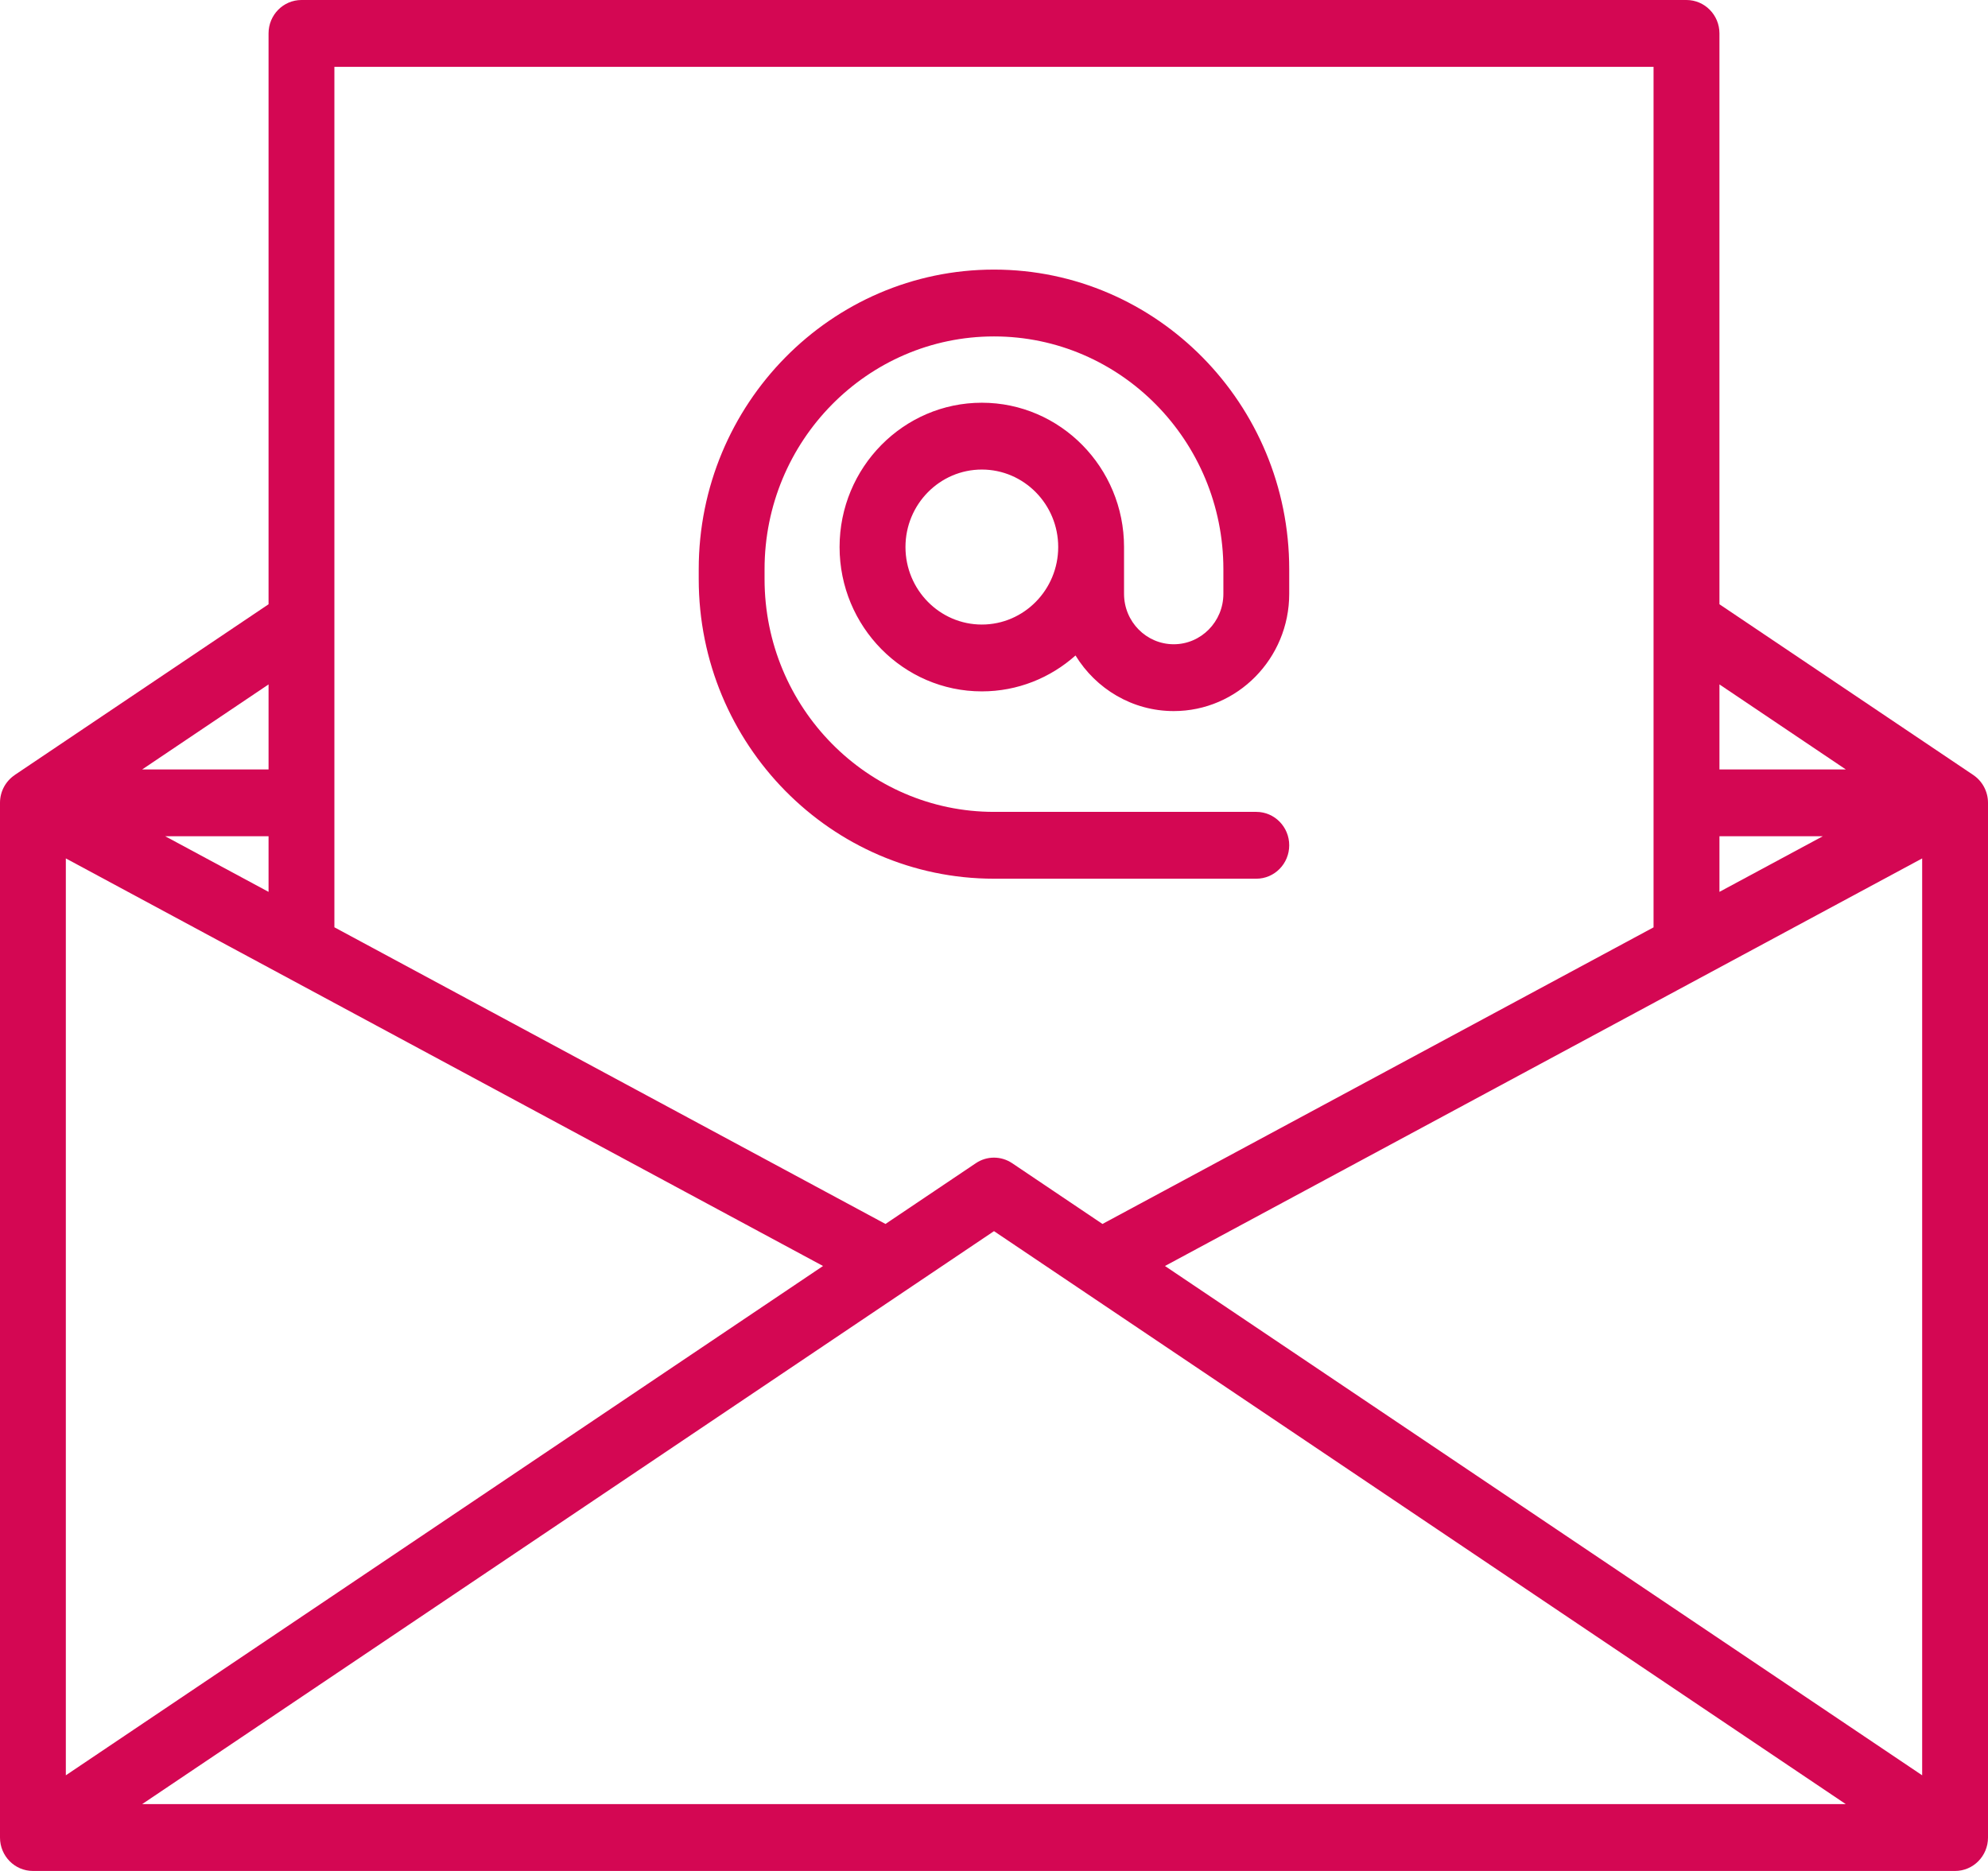 <?xml version="1.0" encoding="UTF-8" standalone="no"?><!DOCTYPE svg PUBLIC "-//W3C//DTD SVG 1.1//EN" "http://www.w3.org/Graphics/SVG/1.1/DTD/svg11.dtd"><svg width="100%" height="100%" viewBox="0 0 34 32" version="1.1" xmlns="http://www.w3.org/2000/svg" xmlns:xlink="http://www.w3.org/1999/xlink" xml:space="preserve" xmlns:serif="http://www.serif.com/" style="fill-rule:evenodd;clip-rule:evenodd;stroke-linejoin:round;stroke-miterlimit:1.414;"><g id="mail"><g><path d="M33.748,13.255l0,0l-4.341,-2.92l0,-9.764c0,-0.315 -0.253,-0.571 -0.564,-0.571l-23.687,0c-0.311,0 -0.563,0.256 -0.563,0.571l0,9.764l-4.341,2.92l0,0.001c-0.152,0.102 -0.252,0.277 -0.252,0.476l0,17.697c0,0.315 0.252,0.571 0.563,0.571l32.874,0c0.311,0 0.563,-0.256 0.563,-0.571l0,-17.697c0,-0.199 -0.1,-0.374 -0.252,-0.477Zm-29.155,1.999l-1.767,-0.951l1.767,0l0,0.951Zm-3.467,-0.572l12.95,6.971l-12.95,8.711l0,-15.682Zm15.874,6.375l14.568,9.8l-29.137,0l14.569,-9.8Zm2.924,0.596l12.95,-6.971l0,15.682l-12.95,-8.711Zm9.483,-7.35l1.767,0l-1.767,0.951l0,-0.951Zm2.161,-1.143l-2.161,0l0,-1.454l2.161,1.454Zm-3.288,-12.017l0,14.718l-9.425,5.073l-1.544,-1.039c-0.189,-0.127 -0.434,-0.127 -0.622,0l-1.545,1.039l-9.425,-5.074l0,-14.717l22.561,0Zm-23.687,12.017l-2.161,0l2.161,-1.454l0,1.454Z" style="fill:#d40753;fill-rule:nonzero;"/><path d="M17,15.029l4.486,0c0.311,0 0.563,-0.256 0.563,-0.572c0,-0.315 -0.252,-0.571 -0.563,-0.571l-4.486,0c-2.164,0 -3.924,-1.786 -3.924,-3.982l0,-0.168c0,-2.196 1.76,-3.982 3.924,-3.982c2.163,0 3.923,1.786 3.923,3.982l0,0.421c0,0.475 -0.381,0.862 -0.849,0.862c-0.469,0 -0.85,-0.386 -0.85,-0.862l0,-0.801c0,-1.361 -1.091,-2.468 -2.432,-2.468c-1.341,0 -2.433,1.107 -2.433,2.468c0,1.361 1.092,2.469 2.433,2.469c0.613,0 1.174,-0.232 1.602,-0.614c0.349,0.57 0.971,0.951 1.68,0.951c1.089,0 1.975,-0.899 1.975,-2.005l0,-0.421c0,-2.826 -2.265,-5.125 -5.049,-5.125c-2.785,0 -5.05,2.299 -5.05,5.125l0,0.168c0,2.826 2.265,5.125 5.05,5.125Zm-0.208,-4.347c-0.72,0 -1.306,-0.595 -1.306,-1.326c0,-0.731 0.586,-1.325 1.306,-1.325c0.72,0 1.306,0.594 1.306,1.325c0,0.731 -0.586,1.326 -1.306,1.326Z" style="fill:#d40753;fill-rule:nonzero;"/></g></g></svg>